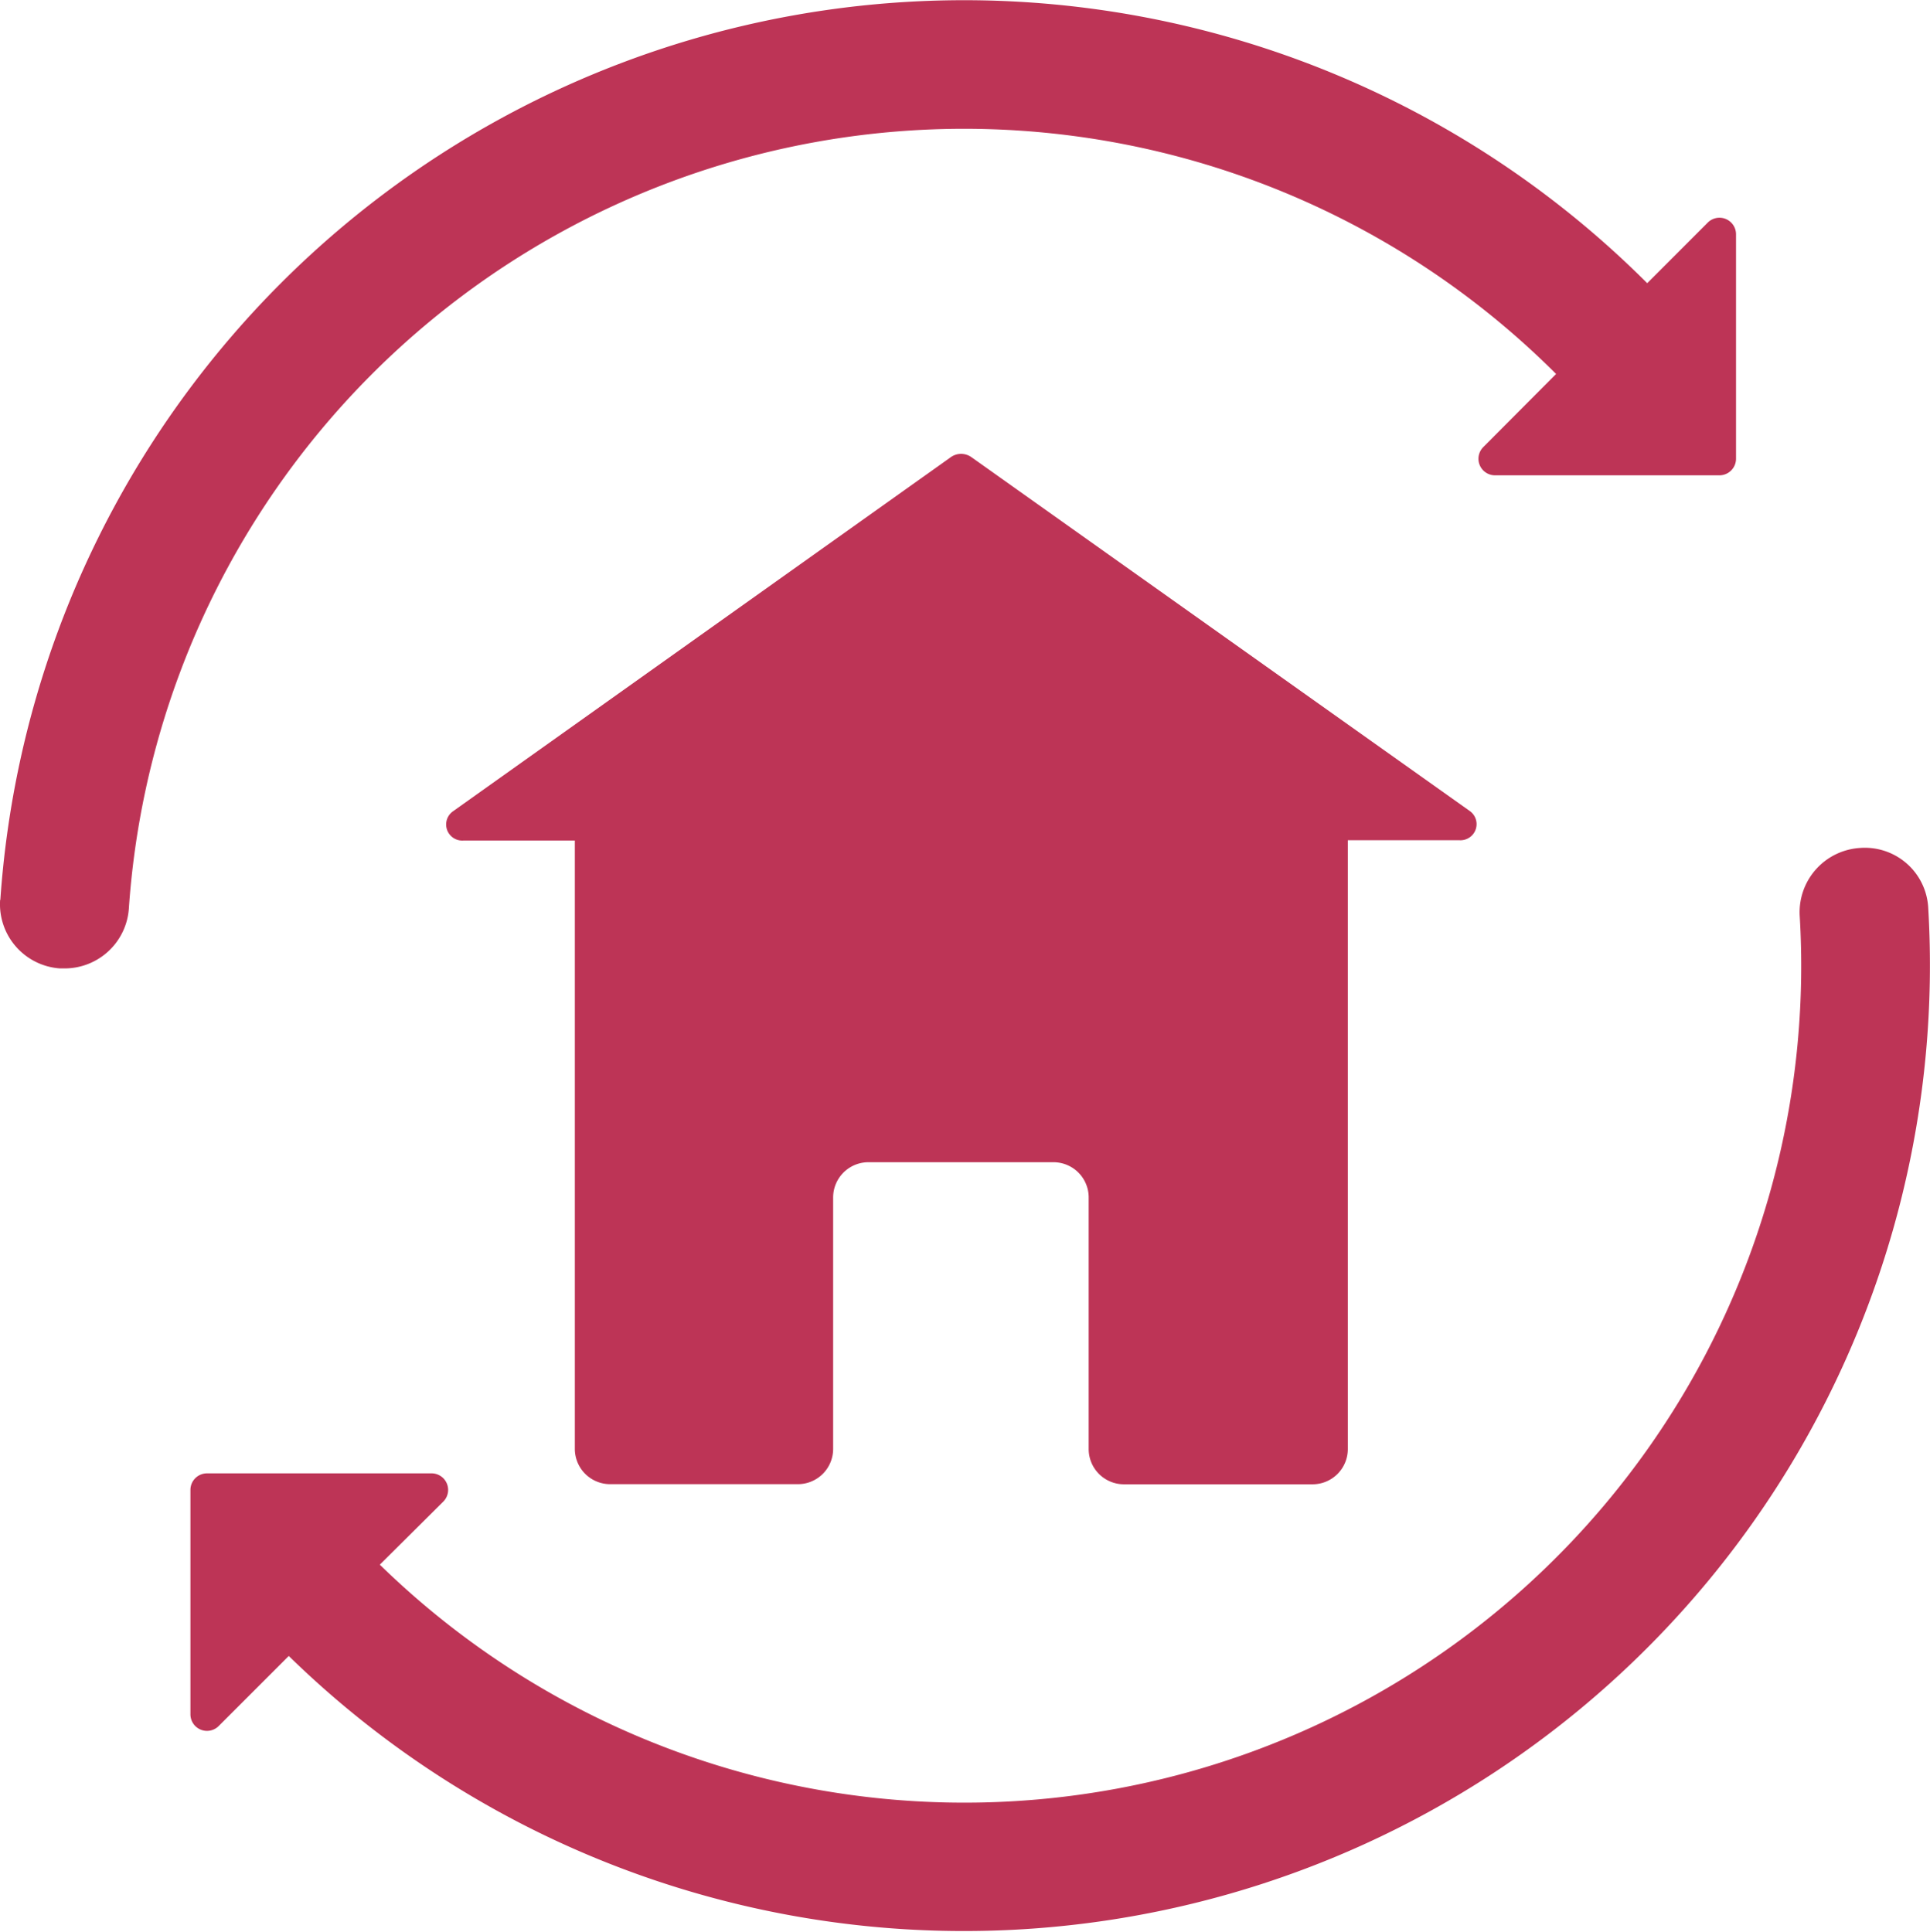 <svg xmlns="http://www.w3.org/2000/svg" width="29.969" height="30" viewBox="0 0 29.969 30">
  <g id="Group_58" data-name="Group 58" transform="translate(-2.016 -2)">
    <path id="Path_37" data-name="Path 37" d="M19.467,25.052H22.4a.548.548,0,0,0,.545-.55V15.049h1.733a.25.25,0,0,0,.16-.454L17.1,9.1a.276.276,0,0,0-.32,0L9.05,14.6a.25.25,0,0,0,.16.454h1.732V24.5a.549.549,0,0,0,.546.55h2.92a.548.548,0,0,0,.545-.55V20.6a.548.548,0,0,1,.546-.55h2.877a.547.547,0,0,1,.545.55v3.9A.548.548,0,0,0,19.467,25.052Z" fill="#bd3456"/>
    <path id="Path_38" data-name="Path 38" d="M2.018,15.974a1,1,0,0,0,.93,1.066l.069,0a1,1,0,0,0,1-.932,13,13,0,0,1,22.162-8.3l0,0L25.049,8.943a.257.257,0,0,0,.182.439h3.485a.258.258,0,0,0,.257-.258V5.639a.257.257,0,0,0-.439-.182l-.94.941,0,0a15,15,0,0,0-25.573,9.58Z" fill="#bd3456"/>
    <path id="Path_39" data-name="Path 39" d="M31.958,16.108a.985.985,0,0,0-1.058-.939,1,1,0,0,0-.938,1.057A12.994,12.994,0,0,1,7.914,26.3L8.9,25.32a.257.257,0,0,0-.182-.438H5.23a.257.257,0,0,0-.257.257v3.485a.257.257,0,0,0,.439.182L6.5,27.718a15,15,0,0,0,25.458-11.61Z" fill="#bd3456"/>
  </g>
</svg>

